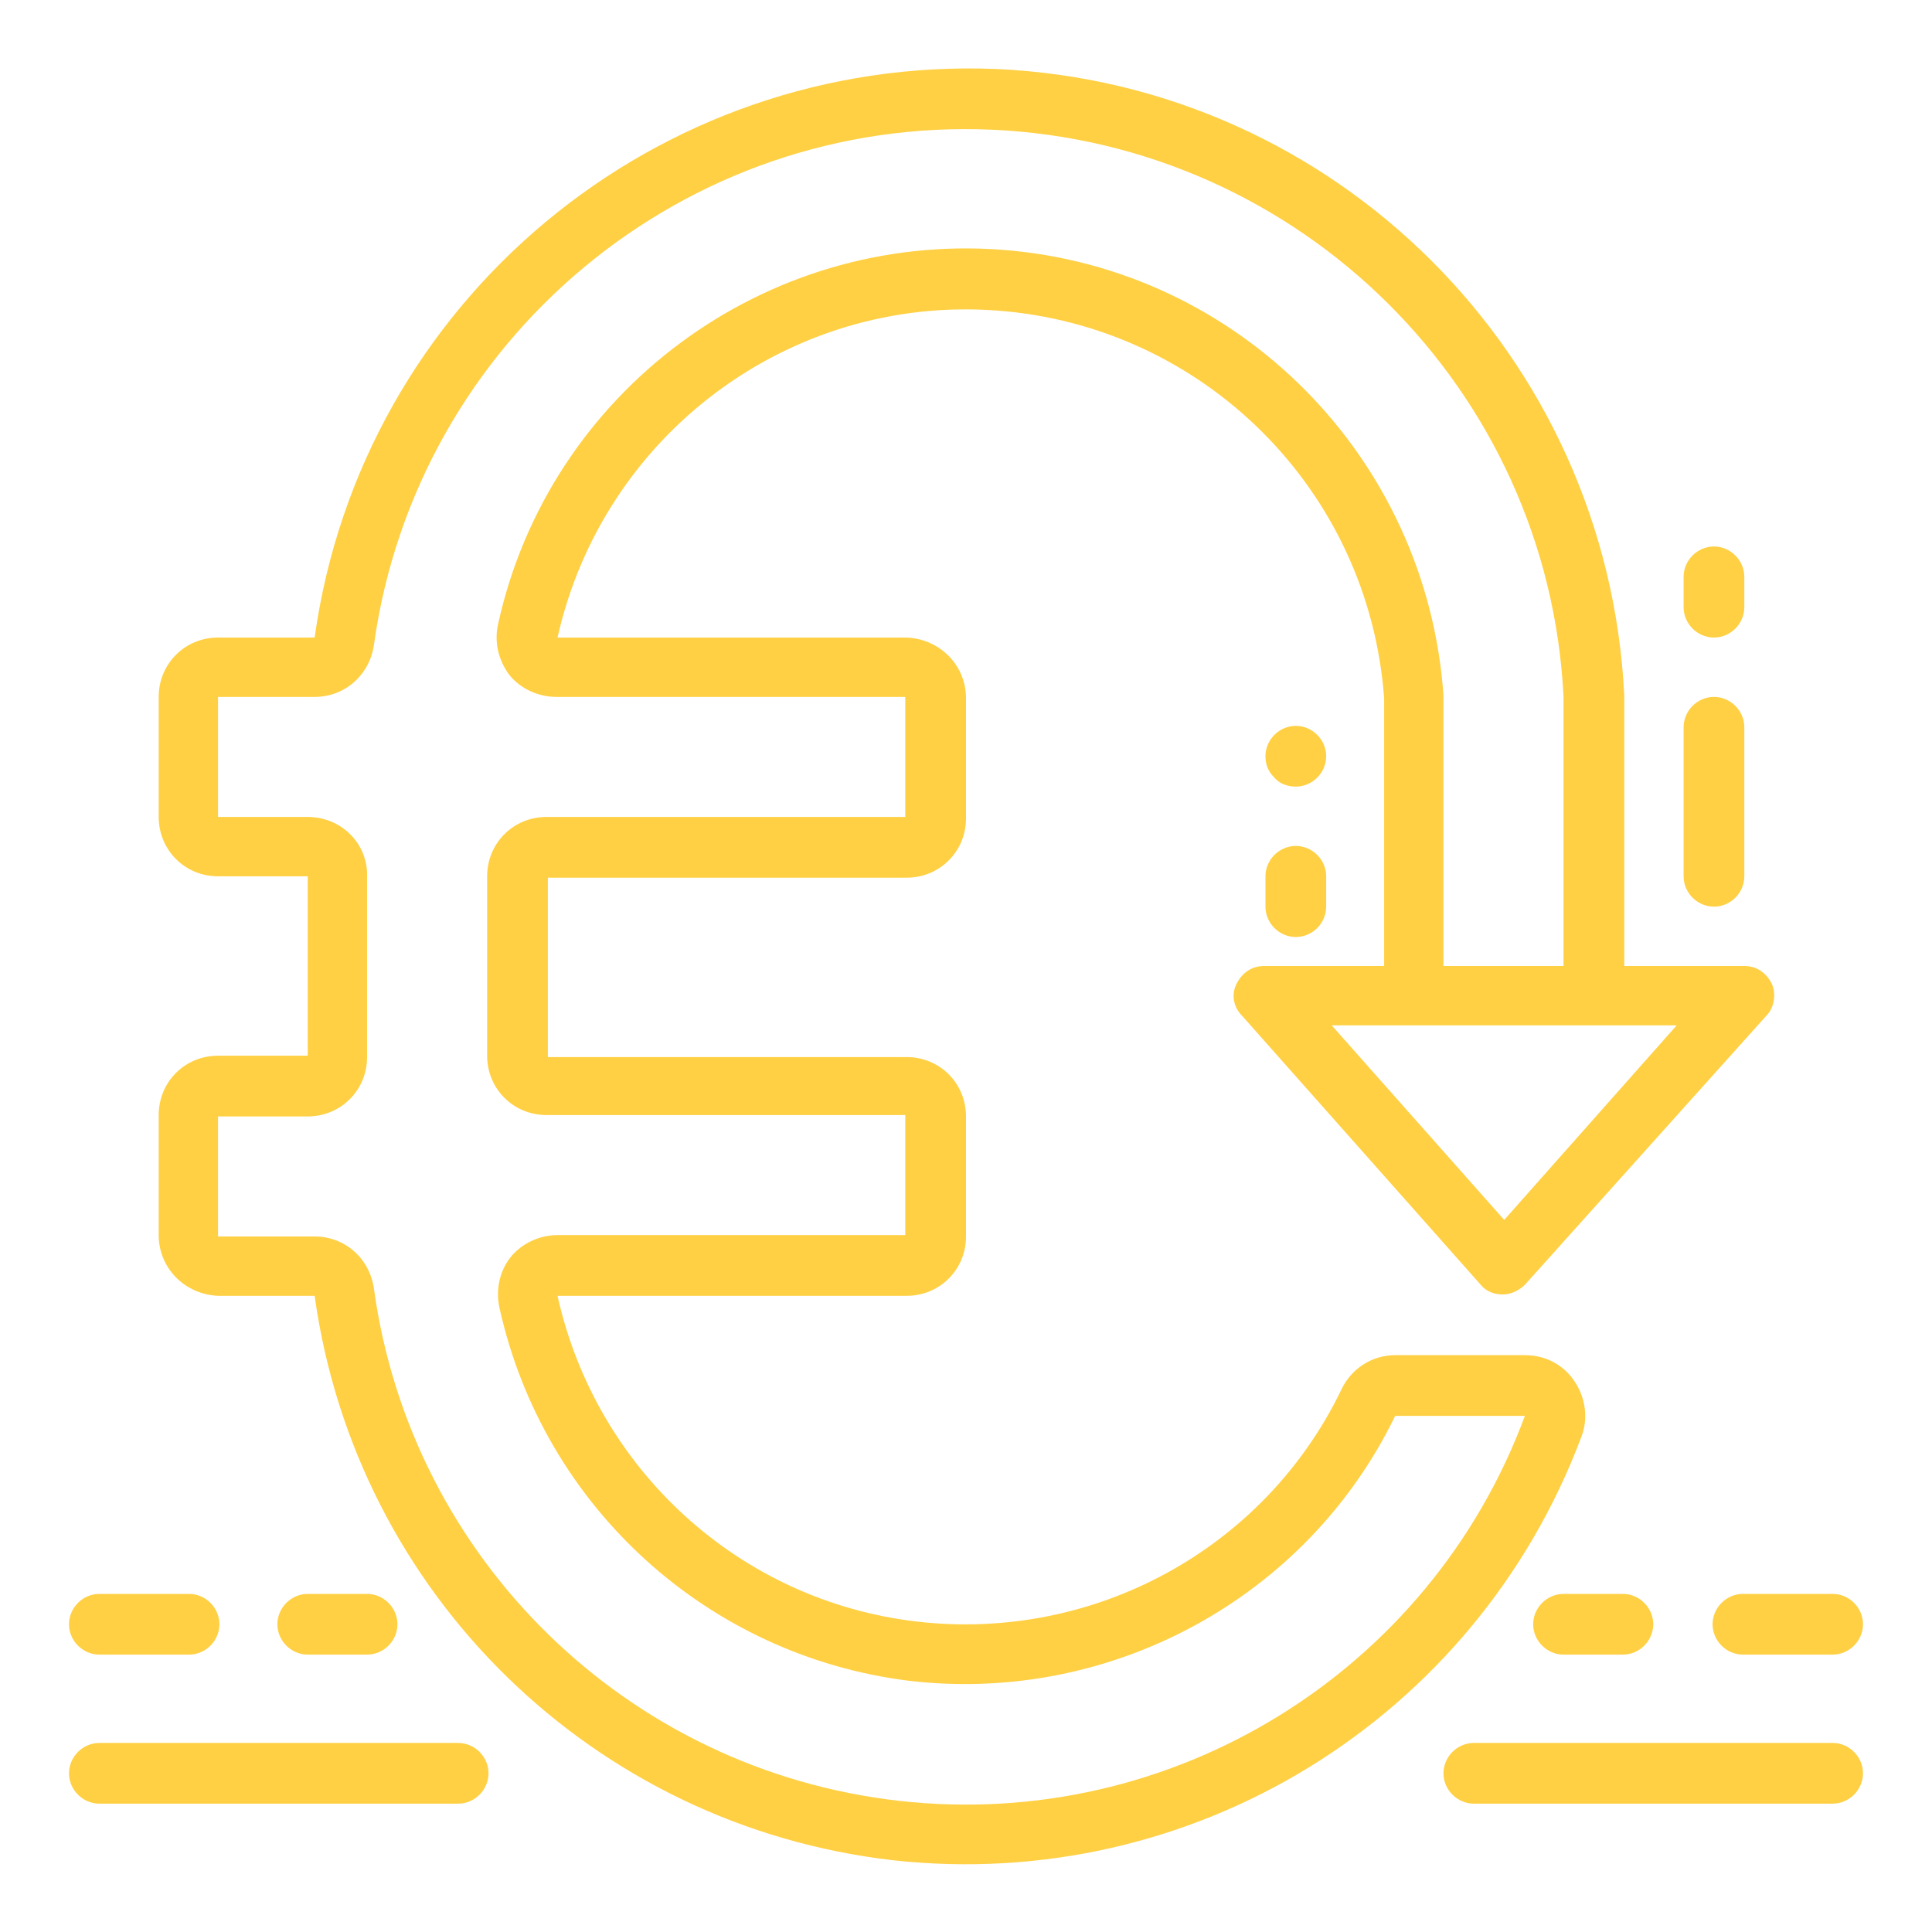 <?xml version="1.0" encoding="utf-8"?>
<!-- Generator: Adobe Illustrator 25.2.2, SVG Export Plug-In . SVG Version: 6.00 Build 0)  -->
<svg version="1.1" id="Calque_1" xmlns="http://www.w3.org/2000/svg" xmlns:xlink="http://www.w3.org/1999/xlink" x="0px" y="0px"
	 viewBox="0 0 140 140" style="enable-background:new 0 0 140 140;" xml:space="preserve">
<style type="text/css">
	.st0{fill:#FFD044;}
</style>
<g>
	<g>
		<path class="st0" d="M93.9,57c1.2,0,2.2-1,2.2-2.2c0-1.2-1-2.2-2.2-2.2c-1.2,0-2.2,1-2.2,2.2c0,0.6,0.2,1.1,0.6,1.5
			C92.7,56.8,93.3,57,93.9,57L93.9,57z M93.9,57"/>
		<path class="st0" d="M15.8,76.5c-2.4,0-4.3,1.9-4.3,4.3v8.7c0,2.4,1.9,4.3,4.3,4.4h7c3,21.6,20.2,38.4,41.9,40.9
			c21.7,2.4,42.2-10.2,49.9-30.7c0.5-1.3,0.3-2.8-0.5-4c-0.8-1.2-2.1-1.9-3.6-1.9h-9.4c-1.7,0-3.2,1-3.9,2.5
			c-5.6,11.6-18,18.3-30.8,16.8c-12.8-1.5-23.2-11-26-23.6h25.3c2.4,0,4.3-1.9,4.3-4.3v-8.7c0-2.4-1.9-4.3-4.3-4.3h-26v-13h26
			c2.4,0,4.3-1.9,4.3-4.3v-8.7c0-2.4-1.9-4.3-4.3-4.4H40.4c3.3-14.7,16.8-24.8,31.8-23.7c15,1.1,27,13,28.1,28.1V70h-8.7
			c-0.9,0-1.6,0.5-2,1.3c-0.4,0.8-0.2,1.7,0.4,2.3l17.3,19.5c0.4,0.5,1,0.7,1.6,0.7c0.6,0,1.2-0.3,1.6-0.7L128,73.6
			c0.6-0.6,0.7-1.6,0.4-2.3c-0.4-0.8-1.1-1.3-2-1.3h-8.7V50.4C116.5,25.8,96.8,6.1,72.2,5C47.6,4,26.2,21.8,22.8,46.2h-7
			c-2.4,0-4.3,1.9-4.3,4.3v8.7c0,2.4,1.9,4.3,4.3,4.3h6.5v13H15.8z M109,88.4L96.5,74.3h25L109,88.4z M22.3,59.2h-6.5v-8.7h7
			c2.2,0,4-1.6,4.3-3.8C30.2,24.6,49.6,8.4,71.9,9.4c22.3,1,40.3,18.8,41.4,41.1V70h-8.7V50.4c-1.2-17.2-14.8-31-32-32.3
			c-17.2-1.3-32.8,10.3-36.5,27.1c-0.3,1.3,0,2.6,0.8,3.7c0.8,1,2.1,1.6,3.4,1.6h25.3v8.7h-26c-2.4,0-4.3,1.9-4.3,4.3v13
			c0,2.4,1.9,4.3,4.3,4.3h26v8.7H40.4c-1.3,0-2.6,0.6-3.4,1.6c-0.8,1-1.1,2.4-0.8,3.7c3.2,14.4,15.1,25.2,29.7,27
			c14.6,1.7,28.8-6,35.2-19.2h9.4c-6.9,18.6-25.6,30.1-45.3,27.9c-19.7-2.2-35.4-17.5-38.1-37.1c-0.3-2.2-2.1-3.8-4.3-3.8h-7v-8.7
			h6.5c2.4,0,4.3-1.9,4.3-4.3v-13C26.7,61.1,24.7,59.2,22.3,59.2L22.3,59.2z M22.3,59.2"/>
	</g>
	<path class="st0" d="M122,63.5c0,1.2,1,2.2,2.2,2.2c1.2,0,2.2-1,2.2-2.2V52.7c0-1.2-1-2.2-2.2-2.2c-1.2,0-2.2,1-2.2,2.2V63.5z
		 M122,63.5"/>
	<path class="st0" d="M124.2,46.2c1.2,0,2.2-1,2.2-2.2v-2.2c0-1.2-1-2.2-2.2-2.2c-1.2,0-2.2,1-2.2,2.2V44
		C122,45.2,123,46.2,124.2,46.2L124.2,46.2z M124.2,46.2"/>
	<path class="st0" d="M91.7,65.7c0,1.2,1,2.2,2.2,2.2c1.2,0,2.2-1,2.2-2.2v-2.2c0-1.2-1-2.2-2.2-2.2c-1.2,0-2.2,1-2.2,2.2V65.7z
		 M91.7,65.7"/>
	<path class="st0" d="M132.8,115.5h-6.5c-1.2,0-2.2,1-2.2,2.2s1,2.2,2.2,2.2h6.5c1.2,0,2.2-1,2.2-2.2S134,115.5,132.8,115.5
		L132.8,115.5z M132.8,115.5"/>
	<path class="st0" d="M113.3,115.5c-1.2,0-2.2,1-2.2,2.2s1,2.2,2.2,2.2h4.3c1.2,0,2.2-1,2.2-2.2s-1-2.2-2.2-2.2H113.3z M113.3,115.5
		"/>
	<path class="st0" d="M132.8,126.3h-26c-1.2,0-2.2,1-2.2,2.2c0,1.2,1,2.2,2.2,2.2h26c1.2,0,2.2-1,2.2-2.2
		C135,127.3,134,126.3,132.8,126.3L132.8,126.3z M132.8,126.3"/>
	<path class="st0" d="M5,117.7c0,1.2,1,2.2,2.2,2.2h6.5c1.2,0,2.2-1,2.2-2.2s-1-2.2-2.2-2.2H7.2C6,115.5,5,116.5,5,117.7L5,117.7z
		 M5,117.7"/>
	<path class="st0" d="M22.3,115.5c-1.2,0-2.2,1-2.2,2.2s1,2.2,2.2,2.2h4.3c1.2,0,2.2-1,2.2-2.2s-1-2.2-2.2-2.2H22.3z M22.3,115.5"/>
	<path class="st0" d="M7.2,130.7h26c1.2,0,2.2-1,2.2-2.2c0-1.2-1-2.2-2.2-2.2h-26c-1.2,0-2.2,1-2.2,2.2C5,129.7,6,130.7,7.2,130.7
		L7.2,130.7z M7.2,130.7"/>
</g>
</svg>
